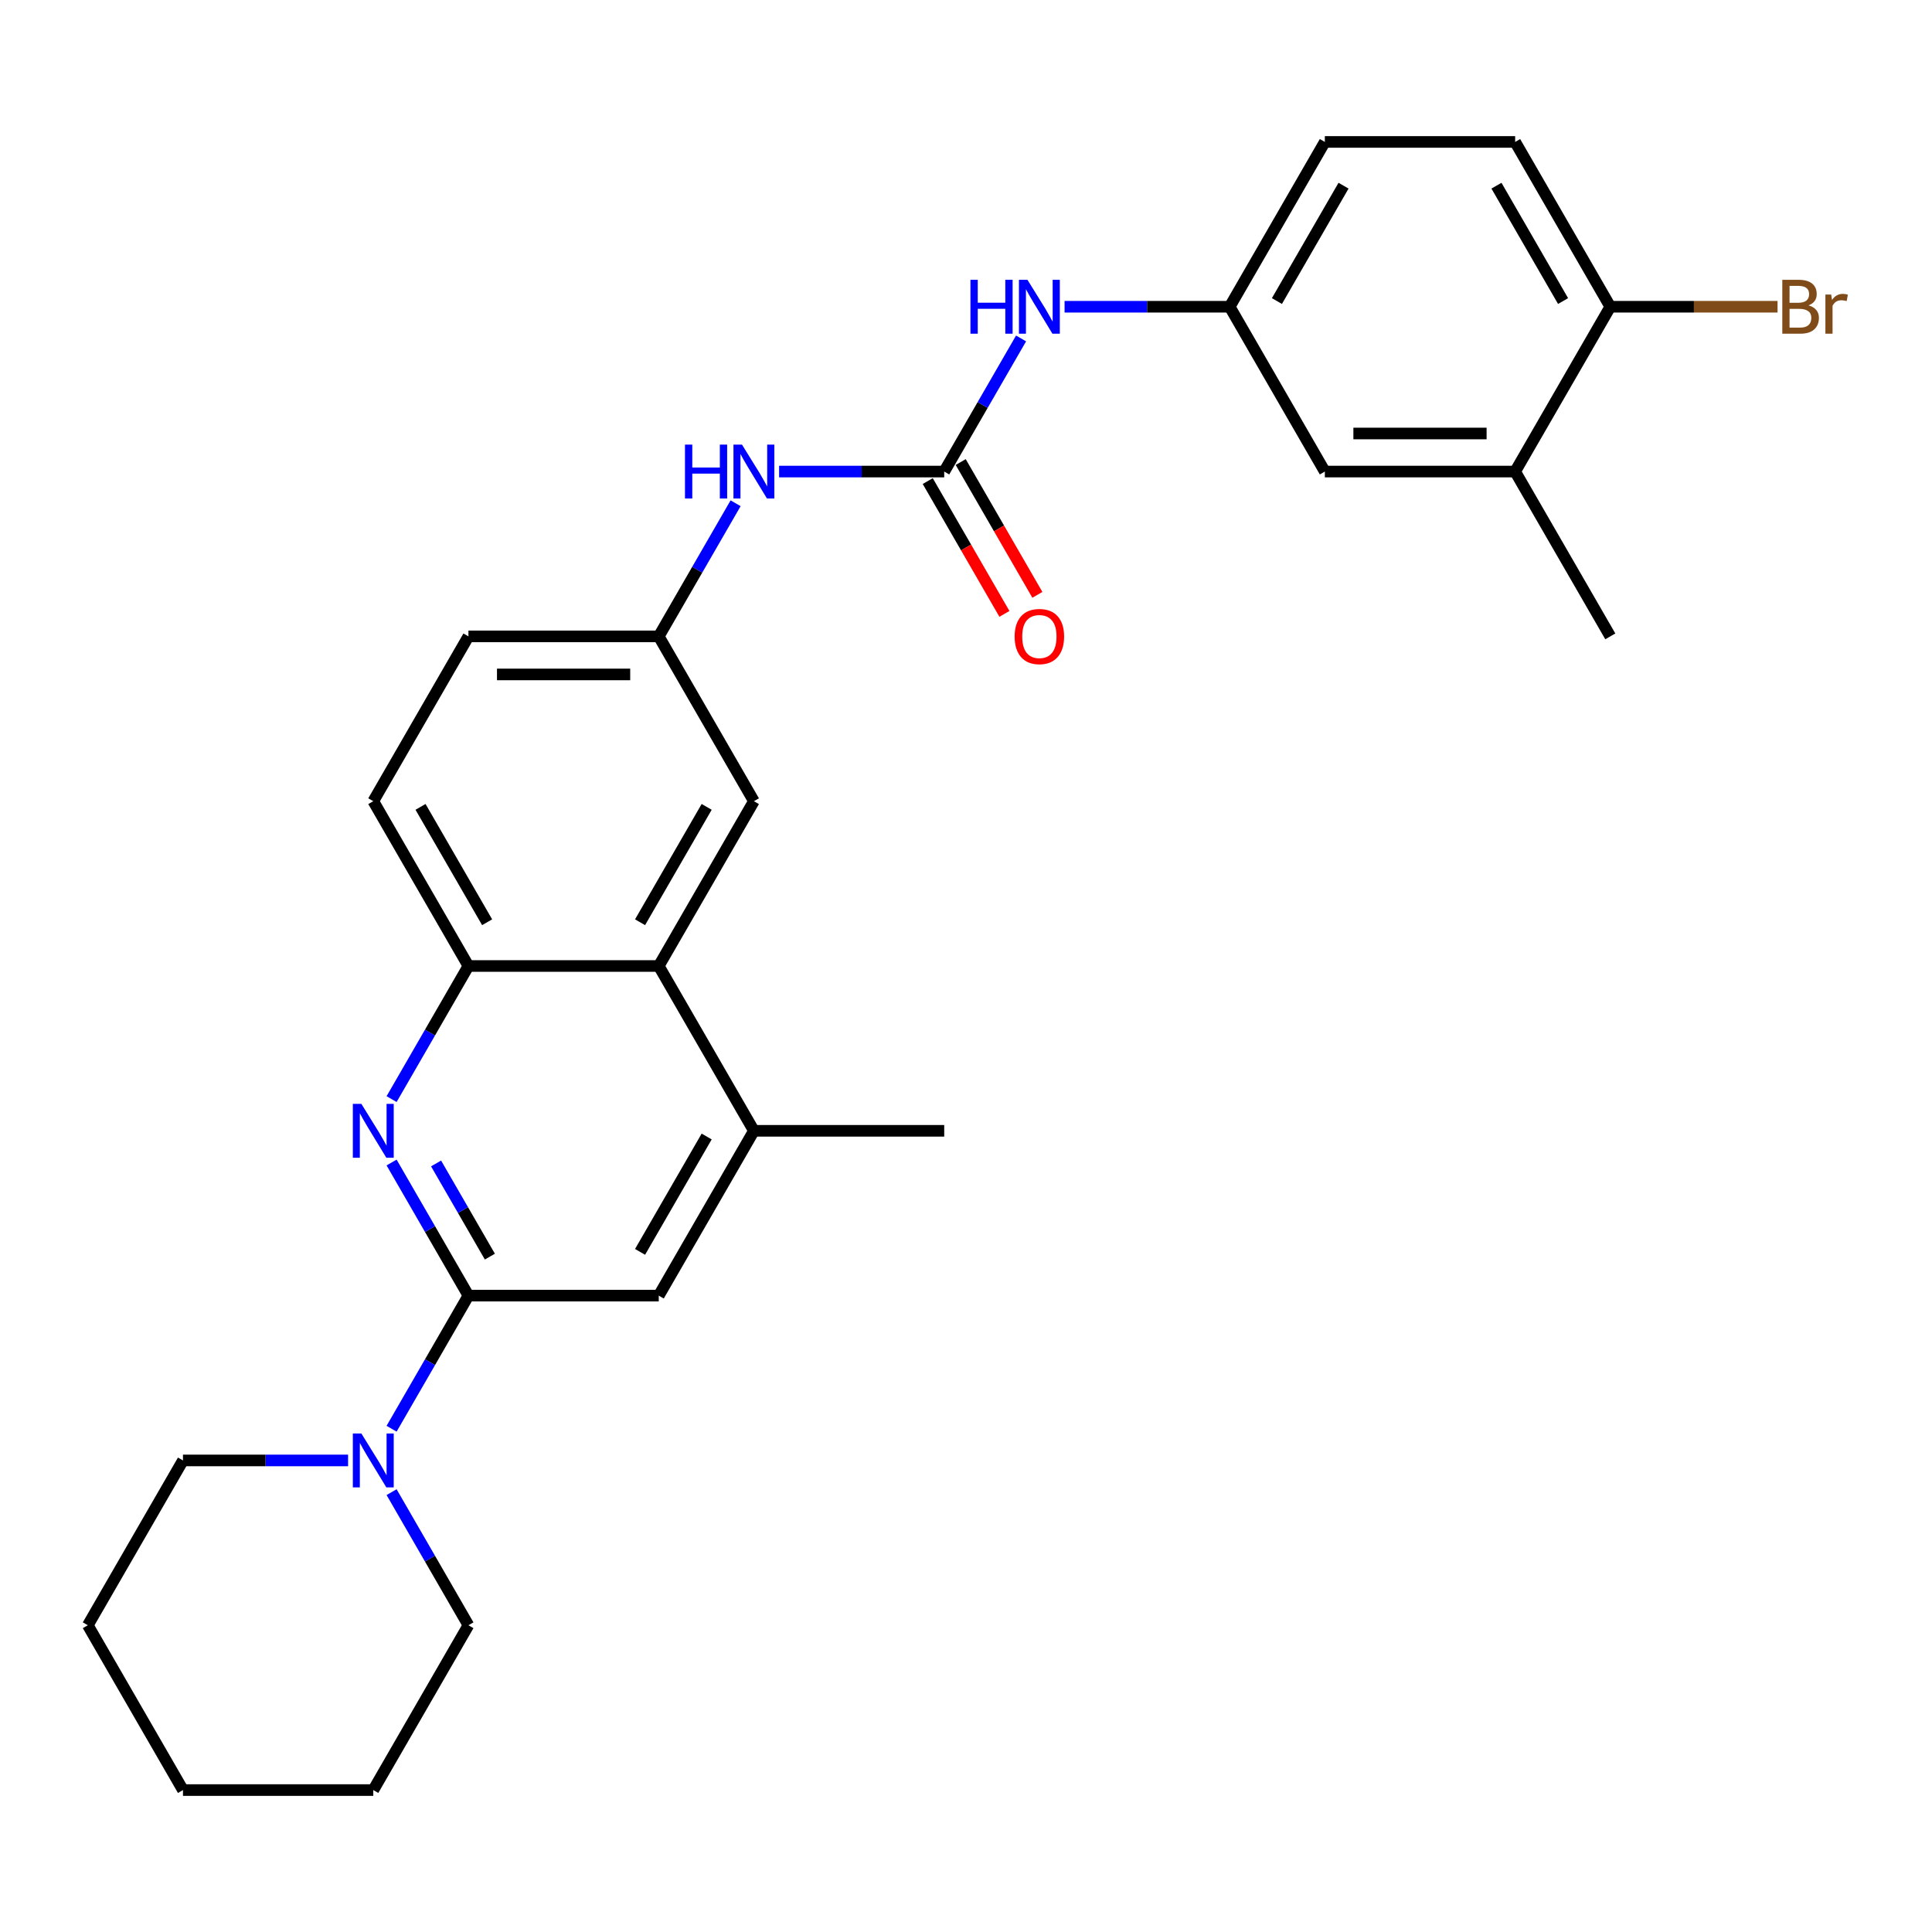 <?xml version='1.0' encoding='iso-8859-1'?>
<svg version='1.1' baseProfile='full'
              xmlns='http://www.w3.org/2000/svg'
                      xmlns:rdkit='http://www.rdkit.org/xml'
                      xmlns:xlink='http://www.w3.org/1999/xlink'
                  xml:space='preserve'
width='1000px' height='1000px' viewBox='0 0 1000 1000'>
<!-- END OF HEADER -->
<rect style='opacity:1.0;fill:#FFFFFF;stroke:none' width='1000' height='1000' x='0' y='0'> </rect>
<path class='bond-0' d='M 242.464,670.615 L 222.575,636.167' style='fill:none;fill-rule:evenodd;stroke:#000000;stroke-width:6px;stroke-linecap:butt;stroke-linejoin:miter;stroke-opacity:1' />
<path class='bond-0' d='M 222.575,636.167 L 202.686,601.718' style='fill:none;fill-rule:evenodd;stroke:#0000FF;stroke-width:6px;stroke-linecap:butt;stroke-linejoin:miter;stroke-opacity:1' />
<path class='bond-0' d='M 253.558,650.43 L 239.636,626.316' style='fill:none;fill-rule:evenodd;stroke:#000000;stroke-width:6px;stroke-linecap:butt;stroke-linejoin:miter;stroke-opacity:1' />
<path class='bond-0' d='M 239.636,626.316 L 225.714,602.202' style='fill:none;fill-rule:evenodd;stroke:#0000FF;stroke-width:6px;stroke-linecap:butt;stroke-linejoin:miter;stroke-opacity:1' />
<path class='bond-2' d='M 242.464,670.615 L 222.575,705.063' style='fill:none;fill-rule:evenodd;stroke:#000000;stroke-width:6px;stroke-linecap:butt;stroke-linejoin:miter;stroke-opacity:1' />
<path class='bond-2' d='M 222.575,705.063 L 202.686,739.511' style='fill:none;fill-rule:evenodd;stroke:#0000FF;stroke-width:6px;stroke-linecap:butt;stroke-linejoin:miter;stroke-opacity:1' />
<path class='bond-6' d='M 242.464,670.615 L 340.968,670.615' style='fill:none;fill-rule:evenodd;stroke:#000000;stroke-width:6px;stroke-linecap:butt;stroke-linejoin:miter;stroke-opacity:1' />
<path class='bond-3' d='M 202.686,568.897 L 222.575,534.448' style='fill:none;fill-rule:evenodd;stroke:#0000FF;stroke-width:6px;stroke-linecap:butt;stroke-linejoin:miter;stroke-opacity:1' />
<path class='bond-3' d='M 222.575,534.448 L 242.464,500' style='fill:none;fill-rule:evenodd;stroke:#000000;stroke-width:6px;stroke-linecap:butt;stroke-linejoin:miter;stroke-opacity:1' />
<path class='bond-1' d='M 488.725,244.078 L 445.994,244.078' style='fill:none;fill-rule:evenodd;stroke:#000000;stroke-width:6px;stroke-linecap:butt;stroke-linejoin:miter;stroke-opacity:1' />
<path class='bond-1' d='M 445.994,244.078 L 403.262,244.078' style='fill:none;fill-rule:evenodd;stroke:#0000FF;stroke-width:6px;stroke-linecap:butt;stroke-linejoin:miter;stroke-opacity:1' />
<path class='bond-8' d='M 488.725,244.078 L 508.614,209.629' style='fill:none;fill-rule:evenodd;stroke:#000000;stroke-width:6px;stroke-linecap:butt;stroke-linejoin:miter;stroke-opacity:1' />
<path class='bond-8' d='M 508.614,209.629 L 528.502,175.181' style='fill:none;fill-rule:evenodd;stroke:#0000FF;stroke-width:6px;stroke-linecap:butt;stroke-linejoin:miter;stroke-opacity:1' />
<path class='bond-14' d='M 480.194,249.003 L 500.037,283.372' style='fill:none;fill-rule:evenodd;stroke:#000000;stroke-width:6px;stroke-linecap:butt;stroke-linejoin:miter;stroke-opacity:1' />
<path class='bond-14' d='M 500.037,283.372 L 519.881,317.742' style='fill:none;fill-rule:evenodd;stroke:#FF0000;stroke-width:6px;stroke-linecap:butt;stroke-linejoin:miter;stroke-opacity:1' />
<path class='bond-14' d='M 497.256,239.152 L 517.099,273.522' style='fill:none;fill-rule:evenodd;stroke:#000000;stroke-width:6px;stroke-linecap:butt;stroke-linejoin:miter;stroke-opacity:1' />
<path class='bond-14' d='M 517.099,273.522 L 536.942,307.891' style='fill:none;fill-rule:evenodd;stroke:#FF0000;stroke-width:6px;stroke-linecap:butt;stroke-linejoin:miter;stroke-opacity:1' />
<path class='bond-21' d='M 180.169,755.922 L 137.438,755.922' style='fill:none;fill-rule:evenodd;stroke:#0000FF;stroke-width:6px;stroke-linecap:butt;stroke-linejoin:miter;stroke-opacity:1' />
<path class='bond-21' d='M 137.438,755.922 L 94.707,755.922' style='fill:none;fill-rule:evenodd;stroke:#000000;stroke-width:6px;stroke-linecap:butt;stroke-linejoin:miter;stroke-opacity:1' />
<path class='bond-22' d='M 202.686,772.333 L 222.575,806.781' style='fill:none;fill-rule:evenodd;stroke:#0000FF;stroke-width:6px;stroke-linecap:butt;stroke-linejoin:miter;stroke-opacity:1' />
<path class='bond-22' d='M 222.575,806.781 L 242.464,841.23' style='fill:none;fill-rule:evenodd;stroke:#000000;stroke-width:6px;stroke-linecap:butt;stroke-linejoin:miter;stroke-opacity:1' />
<path class='bond-16' d='M 242.464,500 L 193.211,414.693' style='fill:none;fill-rule:evenodd;stroke:#000000;stroke-width:6px;stroke-linecap:butt;stroke-linejoin:miter;stroke-opacity:1' />
<path class='bond-16' d='M 252.137,477.353 L 217.661,417.638' style='fill:none;fill-rule:evenodd;stroke:#000000;stroke-width:6px;stroke-linecap:butt;stroke-linejoin:miter;stroke-opacity:1' />
<path class='bond-28' d='M 242.464,500 L 340.968,500' style='fill:none;fill-rule:evenodd;stroke:#000000;stroke-width:6px;stroke-linecap:butt;stroke-linejoin:miter;stroke-opacity:1' />
<path class='bond-4' d='M 340.968,500 L 390.22,585.307' style='fill:none;fill-rule:evenodd;stroke:#000000;stroke-width:6px;stroke-linecap:butt;stroke-linejoin:miter;stroke-opacity:1' />
<path class='bond-10' d='M 340.968,500 L 390.22,414.693' style='fill:none;fill-rule:evenodd;stroke:#000000;stroke-width:6px;stroke-linecap:butt;stroke-linejoin:miter;stroke-opacity:1' />
<path class='bond-10' d='M 331.295,477.353 L 365.771,417.638' style='fill:none;fill-rule:evenodd;stroke:#000000;stroke-width:6px;stroke-linecap:butt;stroke-linejoin:miter;stroke-opacity:1' />
<path class='bond-5' d='M 390.22,585.307 L 340.968,670.615' style='fill:none;fill-rule:evenodd;stroke:#000000;stroke-width:6px;stroke-linecap:butt;stroke-linejoin:miter;stroke-opacity:1' />
<path class='bond-5' d='M 365.771,588.253 L 331.295,647.968' style='fill:none;fill-rule:evenodd;stroke:#000000;stroke-width:6px;stroke-linecap:butt;stroke-linejoin:miter;stroke-opacity:1' />
<path class='bond-23' d='M 390.22,585.307 L 488.725,585.307' style='fill:none;fill-rule:evenodd;stroke:#000000;stroke-width:6px;stroke-linecap:butt;stroke-linejoin:miter;stroke-opacity:1' />
<path class='bond-7' d='M 380.746,260.489 L 360.857,294.937' style='fill:none;fill-rule:evenodd;stroke:#0000FF;stroke-width:6px;stroke-linecap:butt;stroke-linejoin:miter;stroke-opacity:1' />
<path class='bond-7' d='M 360.857,294.937 L 340.968,329.385' style='fill:none;fill-rule:evenodd;stroke:#000000;stroke-width:6px;stroke-linecap:butt;stroke-linejoin:miter;stroke-opacity:1' />
<path class='bond-13' d='M 551.019,158.77 L 593.75,158.77' style='fill:none;fill-rule:evenodd;stroke:#0000FF;stroke-width:6px;stroke-linecap:butt;stroke-linejoin:miter;stroke-opacity:1' />
<path class='bond-13' d='M 593.75,158.77 L 636.482,158.77' style='fill:none;fill-rule:evenodd;stroke:#000000;stroke-width:6px;stroke-linecap:butt;stroke-linejoin:miter;stroke-opacity:1' />
<path class='bond-9' d='M 784.239,244.078 L 685.734,244.078' style='fill:none;fill-rule:evenodd;stroke:#000000;stroke-width:6px;stroke-linecap:butt;stroke-linejoin:miter;stroke-opacity:1' />
<path class='bond-9' d='M 769.463,224.377 L 700.51,224.377' style='fill:none;fill-rule:evenodd;stroke:#000000;stroke-width:6px;stroke-linecap:butt;stroke-linejoin:miter;stroke-opacity:1' />
<path class='bond-24' d='M 784.239,244.078 L 833.491,329.385' style='fill:none;fill-rule:evenodd;stroke:#000000;stroke-width:6px;stroke-linecap:butt;stroke-linejoin:miter;stroke-opacity:1' />
<path class='bond-31' d='M 784.239,244.078 L 833.491,158.77' style='fill:none;fill-rule:evenodd;stroke:#000000;stroke-width:6px;stroke-linecap:butt;stroke-linejoin:miter;stroke-opacity:1' />
<path class='bond-12' d='M 390.22,414.693 L 340.968,329.385' style='fill:none;fill-rule:evenodd;stroke:#000000;stroke-width:6px;stroke-linecap:butt;stroke-linejoin:miter;stroke-opacity:1' />
<path class='bond-11' d='M 833.491,158.77 L 784.239,73.463' style='fill:none;fill-rule:evenodd;stroke:#000000;stroke-width:6px;stroke-linecap:butt;stroke-linejoin:miter;stroke-opacity:1' />
<path class='bond-11' d='M 809.042,155.825 L 774.565,96.109' style='fill:none;fill-rule:evenodd;stroke:#000000;stroke-width:6px;stroke-linecap:butt;stroke-linejoin:miter;stroke-opacity:1' />
<path class='bond-20' d='M 833.491,158.77 L 876.774,158.77' style='fill:none;fill-rule:evenodd;stroke:#000000;stroke-width:6px;stroke-linecap:butt;stroke-linejoin:miter;stroke-opacity:1' />
<path class='bond-20' d='M 876.774,158.77 L 920.057,158.77' style='fill:none;fill-rule:evenodd;stroke:#7F4C19;stroke-width:6px;stroke-linecap:butt;stroke-linejoin:miter;stroke-opacity:1' />
<path class='bond-30' d='M 340.968,329.385 L 242.464,329.385' style='fill:none;fill-rule:evenodd;stroke:#000000;stroke-width:6px;stroke-linecap:butt;stroke-linejoin:miter;stroke-opacity:1' />
<path class='bond-30' d='M 326.192,349.086 L 257.239,349.086' style='fill:none;fill-rule:evenodd;stroke:#000000;stroke-width:6px;stroke-linecap:butt;stroke-linejoin:miter;stroke-opacity:1' />
<path class='bond-15' d='M 636.482,158.77 L 685.734,244.078' style='fill:none;fill-rule:evenodd;stroke:#000000;stroke-width:6px;stroke-linecap:butt;stroke-linejoin:miter;stroke-opacity:1' />
<path class='bond-19' d='M 636.482,158.77 L 685.734,73.463' style='fill:none;fill-rule:evenodd;stroke:#000000;stroke-width:6px;stroke-linecap:butt;stroke-linejoin:miter;stroke-opacity:1' />
<path class='bond-19' d='M 660.931,155.825 L 695.408,96.109' style='fill:none;fill-rule:evenodd;stroke:#000000;stroke-width:6px;stroke-linecap:butt;stroke-linejoin:miter;stroke-opacity:1' />
<path class='bond-18' d='M 193.211,414.693 L 242.464,329.385' style='fill:none;fill-rule:evenodd;stroke:#000000;stroke-width:6px;stroke-linecap:butt;stroke-linejoin:miter;stroke-opacity:1' />
<path class='bond-17' d='M 784.239,73.463 L 685.734,73.463' style='fill:none;fill-rule:evenodd;stroke:#000000;stroke-width:6px;stroke-linecap:butt;stroke-linejoin:miter;stroke-opacity:1' />
<path class='bond-25' d='M 94.707,755.922 L 45.455,841.23' style='fill:none;fill-rule:evenodd;stroke:#000000;stroke-width:6px;stroke-linecap:butt;stroke-linejoin:miter;stroke-opacity:1' />
<path class='bond-26' d='M 242.464,841.23 L 193.211,926.537' style='fill:none;fill-rule:evenodd;stroke:#000000;stroke-width:6px;stroke-linecap:butt;stroke-linejoin:miter;stroke-opacity:1' />
<path class='bond-29' d='M 45.455,841.23 L 94.707,926.537' style='fill:none;fill-rule:evenodd;stroke:#000000;stroke-width:6px;stroke-linecap:butt;stroke-linejoin:miter;stroke-opacity:1' />
<path class='bond-27' d='M 193.211,926.537 L 94.707,926.537' style='fill:none;fill-rule:evenodd;stroke:#000000;stroke-width:6px;stroke-linecap:butt;stroke-linejoin:miter;stroke-opacity:1' />
<path  class='atom-1' d='M 187.045 571.359
L 196.186 586.135
Q 197.092 587.593, 198.55 590.233
Q 200.008 592.873, 200.087 593.03
L 200.087 571.359
L 203.791 571.359
L 203.791 599.256
L 199.969 599.256
L 190.158 583.101
Q 189.015 581.21, 187.794 579.043
Q 186.612 576.875, 186.257 576.206
L 186.257 599.256
L 182.632 599.256
L 182.632 571.359
L 187.045 571.359
' fill='#0000FF'/>
<path  class='atom-3' d='M 187.045 741.974
L 196.186 756.75
Q 197.092 758.208, 198.55 760.848
Q 200.008 763.487, 200.087 763.645
L 200.087 741.974
L 203.791 741.974
L 203.791 769.871
L 199.969 769.871
L 190.158 753.716
Q 189.015 751.825, 187.794 749.657
Q 186.612 747.49, 186.257 746.82
L 186.257 769.871
L 182.632 769.871
L 182.632 741.974
L 187.045 741.974
' fill='#0000FF'/>
<path  class='atom-8' d='M 354.542 230.129
L 358.325 230.129
L 358.325 241.989
L 372.588 241.989
L 372.588 230.129
L 376.371 230.129
L 376.371 258.026
L 372.588 258.026
L 372.588 245.142
L 358.325 245.142
L 358.325 258.026
L 354.542 258.026
L 354.542 230.129
' fill='#0000FF'/>
<path  class='atom-8' d='M 384.054 230.129
L 393.195 244.905
Q 394.102 246.363, 395.559 249.003
Q 397.017 251.643, 397.096 251.8
L 397.096 230.129
L 400.8 230.129
L 400.8 258.026
L 396.978 258.026
L 387.167 241.871
Q 386.024 239.98, 384.803 237.813
Q 383.621 235.646, 383.266 234.976
L 383.266 258.026
L 379.641 258.026
L 379.641 230.129
L 384.054 230.129
' fill='#0000FF'/>
<path  class='atom-9' d='M 502.299 144.822
L 506.081 144.822
L 506.081 156.682
L 520.345 156.682
L 520.345 144.822
L 524.127 144.822
L 524.127 172.719
L 520.345 172.719
L 520.345 159.834
L 506.081 159.834
L 506.081 172.719
L 502.299 172.719
L 502.299 144.822
' fill='#0000FF'/>
<path  class='atom-9' d='M 531.811 144.822
L 540.952 159.598
Q 541.858 161.056, 543.316 163.696
Q 544.774 166.335, 544.853 166.493
L 544.853 144.822
L 548.557 144.822
L 548.557 172.719
L 544.735 172.719
L 534.924 156.564
Q 533.781 154.672, 532.559 152.505
Q 531.377 150.338, 531.023 149.668
L 531.023 172.719
L 527.398 172.719
L 527.398 144.822
L 531.811 144.822
' fill='#0000FF'/>
<path  class='atom-15' d='M 525.172 329.464
Q 525.172 322.766, 528.481 319.022
Q 531.791 315.279, 537.977 315.279
Q 544.163 315.279, 547.473 319.022
Q 550.783 322.766, 550.783 329.464
Q 550.783 336.241, 547.434 340.102
Q 544.085 343.924, 537.977 343.924
Q 531.831 343.924, 528.481 340.102
Q 525.172 336.28, 525.172 329.464
M 537.977 340.772
Q 542.233 340.772, 544.518 337.935
Q 546.843 335.059, 546.843 329.464
Q 546.843 323.987, 544.518 321.229
Q 542.233 318.431, 537.977 318.431
Q 533.722 318.431, 531.397 321.19
Q 529.112 323.948, 529.112 329.464
Q 529.112 335.098, 531.397 337.935
Q 533.722 340.772, 537.977 340.772
' fill='#FF0000'/>
<path  class='atom-21' d='M 936.073 158.061
Q 938.753 158.81, 940.092 160.465
Q 941.472 162.08, 941.472 164.484
Q 941.472 168.345, 938.989 170.551
Q 936.546 172.719, 931.897 172.719
L 922.519 172.719
L 922.519 144.822
L 930.754 144.822
Q 935.522 144.822, 937.925 146.753
Q 940.329 148.683, 940.329 152.23
Q 940.329 156.446, 936.073 158.061
M 926.262 147.974
L 926.262 156.721
L 930.754 156.721
Q 933.512 156.721, 934.931 155.618
Q 936.389 154.475, 936.389 152.23
Q 936.389 147.974, 930.754 147.974
L 926.262 147.974
M 931.897 169.566
Q 934.616 169.566, 936.073 168.266
Q 937.531 166.966, 937.531 164.484
Q 937.531 162.198, 935.916 161.056
Q 934.34 159.874, 931.306 159.874
L 926.262 159.874
L 926.262 169.566
L 931.897 169.566
' fill='#7F4C19'/>
<path  class='atom-21' d='M 947.815 152.466
L 948.249 155.264
Q 950.376 152.111, 953.844 152.111
Q 954.947 152.111, 956.444 152.505
L 955.853 155.815
Q 954.159 155.421, 953.213 155.421
Q 951.558 155.421, 950.455 156.091
Q 949.391 156.721, 948.524 158.258
L 948.524 172.719
L 944.821 172.719
L 944.821 152.466
L 947.815 152.466
' fill='#7F4C19'/>
</svg>
